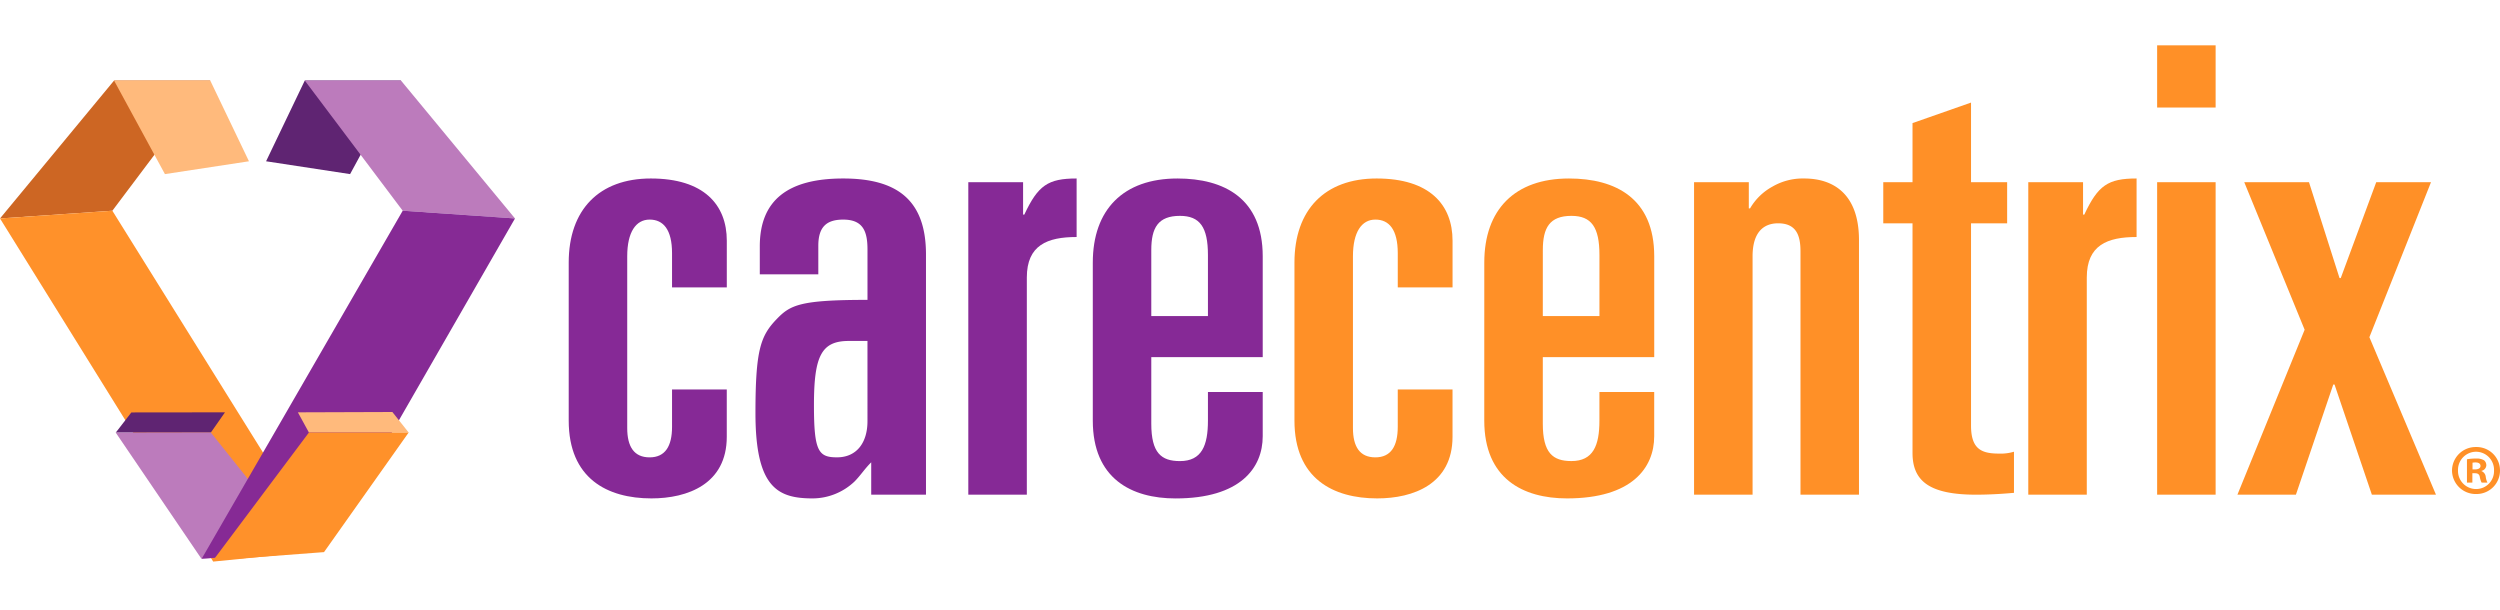 <svg xmlns="http://www.w3.org/2000/svg" xmlns:xlink="http://www.w3.org/1999/xlink" width="366.936" height="89.465" viewBox="0 0 366.936 89.465">
  <defs>
    <clipPath id="clip-path">
      <path id="Path_19" data-name="Path 19" d="M0,9.8H366.936V-79.666H0Z" transform="translate(0 79.666)" fill="none"/>
    </clipPath>
    <clipPath id="clip-path-2">
      <path id="Path_22" data-name="Path 22" d="M0,2.033H366.936V-73.745H0Z" transform="translate(0 73.745)" fill="none"/>
    </clipPath>
  </defs>
  <g id="Group_224" data-name="Group 224" transform="translate(-187.259 323.102)">
    <g id="Group_1" data-name="Group 1" transform="translate(226.312 -311.279)">
      <path id="Path_1" data-name="Path 1" d="M2.169,0-5.3,13.732l-12.331-1.883L-11.951,0Z" transform="translate(17.631)" fill="#5f2472"/>
    </g>
    <g id="Group_2" data-name="Group 2" transform="translate(187.259 -311.279)">
      <path id="Path_2" data-name="Path 2" d="M1.834,0-14.908,20.24,1.583,19.107,15.952,0Z" transform="translate(14.908)" fill="#cd6623"/>
    </g>
    <g id="Group_3" data-name="Group 3" transform="translate(187.259 -292.172)">
      <path id="Path_3" data-name="Path 3" d="M0,.124,31.292,50.489l16.265-1.632L16.49-1.008Z" transform="translate(0 1.008)" fill="#ff912a"/>
    </g>
    <g id="Group_4" data-name="Group 4" transform="translate(204.247 -262.583)">
      <path id="Path_4" data-name="Path 4" d="M0,.326,2.291-2.637l13.743-.016L13.951.326Z" transform="translate(0 2.653)" fill="#5f2472"/>
    </g>
    <g id="Group_5" data-name="Group 5" transform="translate(204.246 -259.63)">
      <path id="Path_5" data-name="Path 5" d="M1.528,0,15.581,17.609l-15.434.92L-12.423.026Z" transform="translate(12.423)" fill="#bc7bbc"/>
    </g>
    <g id="Group_6" data-name="Group 6" transform="translate(231.993 -311.279)">
      <path id="Path_6" data-name="Path 6" d="M1.546,0,18.282,20.241,1.8,19.107-12.573,0Z" transform="translate(12.573)" fill="#bc7bbc"/>
    </g>
    <g id="Group_7" data-name="Group 7" transform="translate(216.866 -292.172)">
      <path id="Path_7" data-name="Path 7" d="M0,5.594l17.951-1.2L45.982-44.344,29.5-45.477Z" transform="translate(0 45.477)" fill="#862a95"/>
    </g>
    <g id="Group_8" data-name="Group 8" transform="translate(230.978 -262.631)">
      <path id="Path_8" data-name="Path 8" d="M1.781.33-.609-2.682l-13.871.048L-12.858.33Z" transform="translate(14.48 2.682)" fill="#ffba7c"/>
    </g>
    <g id="Group_9" data-name="Group 9" transform="translate(218.527 -259.619)">
      <path id="Path_9" data-name="Path 9" d="M1.541,0-12.531,18.782,3.758,17.554,16.181,0Z" transform="translate(12.531)" fill="#ff912a"/>
    </g>
    <g id="Group_10" data-name="Group 10" transform="translate(204 -311.279)">
      <path id="Path_10" data-name="Path 10" d="M0,0,7.467,13.732,19.8,11.849,14.119,0Z" fill="#ffba7c"/>
    </g>
    <g id="Group_19" data-name="Group 19" transform="translate(187.259 -323.102)" clip-path="url(#clip-path)">
      <g id="Group_11" data-name="Group 11" transform="translate(83.472 26.197)">
        <path id="Path_11" data-name="Path 11" d="M0,1.351C0-6.414,4.479-10.985,12.059-10.985c7.764,0,11.145,3.841,11.145,9.138V5H15.166V-.021c0-3.469-1.279-4.931-3.289-4.931S8.588-3.125,8.588.437v25.21c0,2.741,1.005,4.3,3.289,4.3s3.289-1.644,3.289-4.476V19.985H23.2v6.942c0,6.943-5.753,9.043-11.053,9.043C5.663,35.971,0,33.049,0,24.553Z" transform="translate(0 10.985)" fill="#862996"/>
      </g>
      <g id="Group_12" data-name="Group 12" transform="translate(110.88 26.198)">
        <path id="Path_12" data-name="Path 12" d="M1.5,2.612c-4.021,0-5.115,2.19-5.115,9.407,0,6.762.639,7.675,3.379,7.675,2.922,0,4.476-2.191,4.476-5.3V2.612ZM-11.563-11.276c0-6.76,4.111-9.958,12.242-9.958,7.852,0,12.15,3.106,12.15,11.148V25.173H4.79v-4.75c-1.006,1.006-1.554,1.92-2.467,2.834A8.967,8.967,0,0,1-3.8,25.721c-5.117,0-8.4-1.552-8.4-12.515,0-9.225.729-11.325,3.105-13.792,2.009-2.1,3.47-2.833,13.338-2.833v-7.4C4.241-13.468,3.6-15.2.679-15.2c-2.377,0-3.654,1-3.654,3.836v4.2h-8.588Z" transform="translate(12.202 21.234)" fill="#862996"/>
      </g>
      <g id="Group_13" data-name="Group 13" transform="translate(142.123 26.198)">
        <path id="Path_13" data-name="Path 13" d="M0,.06H8.04V4.81h.182c2.011-4.292,3.471-5.3,7.675-5.3V8.1c-4.3,0-7.307,1.188-7.307,5.938V45.918H0Z" transform="translate(0 0.489)" fill="#862996"/>
      </g>
      <g id="Group_14" data-name="Group 14" transform="translate(160.395 26.198)">
        <path id="Path_14" data-name="Path 14" d="M.94,2.211H9.255V-6.737c0-4.114-1.19-5.756-4.109-5.756-3.2,0-4.206,1.734-4.206,5.022ZM-7.645-5.643c0-7.764,4.477-12.335,12.424-12.335,6.849,0,12.516,2.924,12.516,11.421v14.8H.94v9.772C.94,22.308,2.4,23.5,5.146,23.5c3.2,0,4.109-2.283,4.109-5.938v-4.2h8.04v6.488c0,4.658-3.289,9.132-12.79,9.132-6.488,0-12.15-2.922-12.15-11.418Z" transform="translate(7.645 17.978)" fill="#862996"/>
      </g>
      <g id="Group_15" data-name="Group 15" transform="translate(189.993 26.197)">
        <path id="Path_15" data-name="Path 15" d="M0,1.351C0-6.414,4.477-10.985,12.059-10.985c7.766,0,11.145,3.841,11.145,9.138V5H15.163V-.021c0-3.469-1.276-4.931-3.287-4.931S8.585-3.125,8.585.437v25.21c0,2.741,1.007,4.3,3.29,4.3s3.287-1.644,3.287-4.476V19.985H23.2v6.942c0,6.943-5.754,9.043-11.053,9.043C5.662,35.971,0,33.049,0,24.553Z" transform="translate(0 10.985)" fill="#ff9027"/>
      </g>
      <g id="Group_16" data-name="Group 16" transform="translate(217.856 26.198)">
        <path id="Path_16" data-name="Path 16" d="M.941,2.211H9.255V-6.737c0-4.114-1.189-5.756-4.11-5.756-3.2,0-4.2,1.734-4.2,5.022ZM-7.647-5.643c0-7.764,4.475-12.335,12.424-12.335,6.854,0,12.518,2.924,12.518,11.421v14.8H.941v9.772c0,4.292,1.463,5.481,4.2,5.481,3.2,0,4.11-2.283,4.11-5.938v-4.2h8.04v6.488C17.295,24.5,14,28.977,4.5,28.977c-6.488,0-12.15-2.922-12.15-11.418Z" transform="translate(7.647 17.978)" fill="#ff9027"/>
      </g>
      <g id="Group_17" data-name="Group 17" transform="translate(248.644 26.198)">
        <path id="Path_17" data-name="Path 17" d="M0,.06H8.037V3.9h.184A8.514,8.514,0,0,1,11.511.7,8.86,8.86,0,0,1,16.17-.489c4.291,0,8.037,2.286,8.037,9.043V45.918H15.621V10.2c0-2.377-.638-4.111-3.29-4.111-2.1,0-3.742,1.28-3.742,4.842V45.918H0Z" transform="translate(0 0.489)" fill="#ff9027"/>
      </g>
      <g id="Group_18" data-name="Group 18" transform="translate(276.415 15.056)">
        <path id="Path_18" data-name="Path 18" d="M.47,1.941H-3.824V-4.089H.47v-8.679l8.588-3.012v11.69h5.3V1.941h-5.3V31.629c0,3.471,1.552,4.112,4.11,4.112a6.728,6.728,0,0,0,2.193-.276V41.5c-1.005.09-3.2.272-5.572.272C2.938,41.77.47,39.76.47,35.649Z" transform="translate(3.824 15.779)" fill="#ff9027"/>
      </g>
    </g>
    <g id="Group_21" data-name="Group 21" transform="translate(187.259 -316.453)" clip-path="url(#clip-path-2)">
      <g id="Group_20" data-name="Group 20" transform="translate(297.7 19.549)">
        <path id="Path_20" data-name="Path 20" d="M0,.06H8.038V4.81h.184c2.007-4.292,3.472-5.3,7.673-5.3V8.1c-4.292,0-7.308,1.188-7.308,5.938V45.918H0Z" transform="translate(0 0.489)" fill="#ff9027"/>
      </g>
      <path id="Path_21" data-name="Path 21" d="M281.935-53.647h8.585V-7.789h-8.585Zm0-20.1h8.585v9.138h-8.585Z" transform="translate(34.677 73.745)" fill="#ff9027"/>
    </g>
    <g id="Group_24" data-name="Group 24" transform="translate(187.259 -323.102)" clip-path="url(#clip-path)">
      <g id="Group_22" data-name="Group 22" transform="translate(328.397 26.747)">
        <path id="Path_23" data-name="Path 23" d="M1.081,2.371-7.78-19.28h9.5L6.2-5.213H6.38L11.586-19.28h8.038L10.583,3.465l9.772,23.112H10.947L5.466,10.41H5.282L-.2,26.578H-8.785Z" transform="translate(8.785 19.28)" fill="#ff9027"/>
      </g>
      <g id="Group_23" data-name="Group 23" transform="translate(359.893 65.613)">
        <path id="Path_24" data-name="Path 24" d="M.33.359H.707c.438,0,.794-.147.794-.5,0-.312-.231-.521-.732-.521a1.963,1.963,0,0,0-.439.04ZM.308,2.3H-.486V-1.125A6.837,6.837,0,0,1,.831-1.231a2.13,2.13,0,0,1,1.191.253.947.947,0,0,1,.335.751.882.882,0,0,1-.712.8V.61a1.007,1.007,0,0,1,.627.834,2.608,2.608,0,0,0,.252.858H1.667A2.966,2.966,0,0,1,1.4,1.467C1.332,1.09,1.123.923.685.923H.308ZM-1.8.5A2.655,2.655,0,0,0,.873,3.243,2.626,2.626,0,0,0,3.486.526,2.652,2.652,0,0,0,.853-2.232,2.662,2.662,0,0,0-1.8.5M4.364.5A3.445,3.445,0,0,1,.853,3.974,3.475,3.475,0,0,1-2.679.5,3.466,3.466,0,0,1,.853-2.922,3.436,3.436,0,0,1,4.364.5" transform="translate(2.679 2.922)" fill="#ff9027"/>
      </g>
    </g>
  </g>
</svg>

